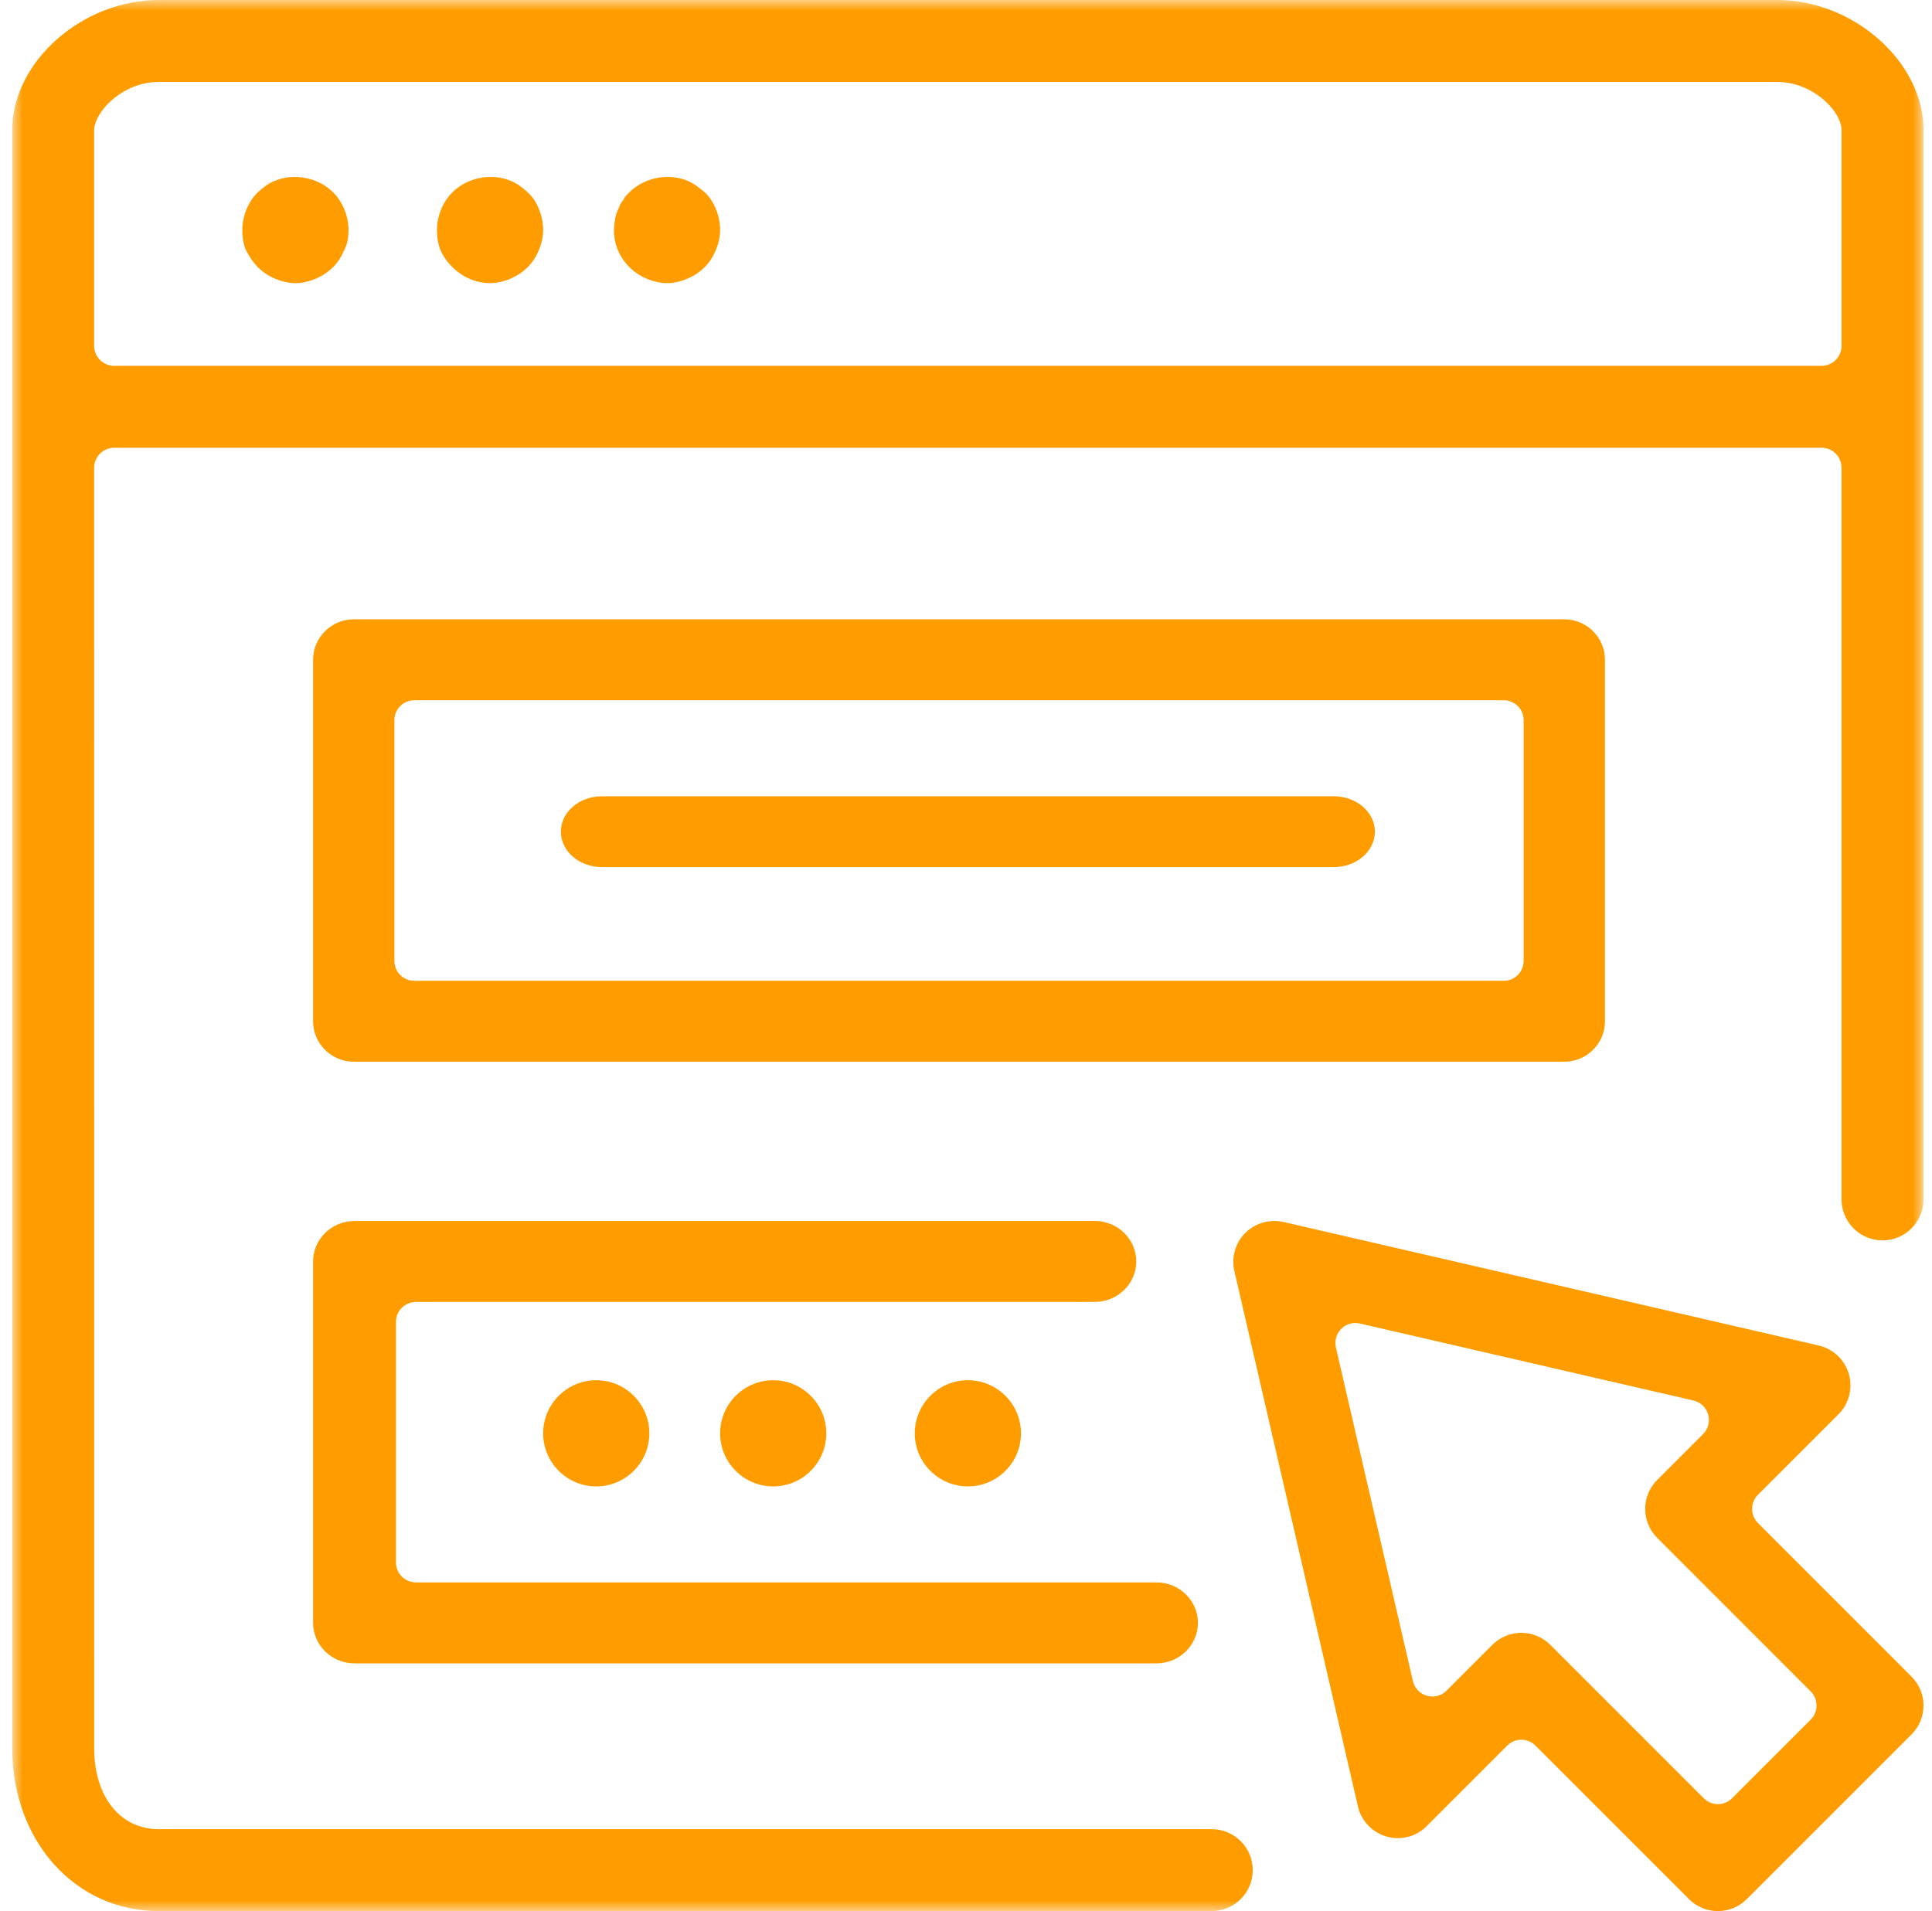 <?xml version="1.0" encoding="UTF-8"?>
<svg width="93px" height="92px" viewBox="0 0 93 92" version="1.1" xmlns="http://www.w3.org/2000/svg" xmlns:xlink="http://www.w3.org/1999/xlink">
    <title>Group 4</title>
    <defs>
        <polygon id="path-1" points="0 0 92 0 92 92 0 92"></polygon>
    </defs>
    <g id="Page-1" stroke="none" stroke-width="1" fill="none" fill-rule="evenodd">
        <g id="Christian-Mingle-Landing-Page2" transform="translate(-185, -906)">
            <g id="get-started" transform="translate(0, 776)">
                <g id="Group-24" transform="translate(185.59, 130)">
                    <g id="Group-3">
                        <mask id="mask-2" fill="white">
                            <use xlink:href="#path-1"></use>
                        </mask>
                        <g id="Clip-2"></g>
                        <path d="M7.048,3.944 C5.37,3.944 4.073,5.269 3.952,6.145 C3.945,6.189 3.942,6.233 3.942,6.277 L3.942,16.648 C3.942,17.18 4.374,17.611 4.906,17.611 L87.093,17.611 C87.625,17.611 88.056,17.18 88.056,16.648 L88.056,6.254 C88.056,6.208 88.053,6.162 88.046,6.117 C87.922,5.252 86.624,3.944 84.953,3.944 L7.048,3.944 Z M7.048,92 C3.03,92 -1.3939396e-05,88.629 -1.3939396e-05,84.158 L-1.3939396e-05,6.254 C-1.3939396e-05,2.981 3.36,0 7.048,0 L84.953,0 C88.641,0 92,2.981 92,6.254 L92,57.741 C92,58.828 91.115,59.713 90.028,59.713 C88.941,59.713 88.056,58.828 88.056,57.741 L88.056,22.518 C88.056,21.986 87.625,21.555 87.093,21.555 L4.906,21.555 C4.65,21.555 4.405,21.657 4.225,21.837 C4.044,22.018 3.942,22.263 3.942,22.518 L3.944,84.158 C3.944,86.489 5.191,88.056 7.048,88.056 L57.741,88.056 C58.828,88.056 59.713,88.941 59.713,90.028 C59.713,91.115 58.828,92 57.741,92 L7.048,92 Z" id="Fill-1" fill="#FF9D00" mask="url(#mask-2)"></path>
                    </g>
                    <path d="M72.641,78.603 C73.159,78.603 73.666,78.813 74.032,79.179 L81.423,86.57 C81.611,86.758 81.857,86.852 82.103,86.852 C82.349,86.852 82.595,86.758 82.783,86.57 L86.571,82.783 C86.751,82.603 86.852,82.358 86.852,82.104 C86.852,81.849 86.751,81.604 86.571,81.424 L79.179,74.03 C78.813,73.664 78.603,73.157 78.603,72.639 C78.603,72.114 78.807,71.62 79.179,71.248 L81.39,69.037 C81.637,68.79 81.731,68.428 81.634,68.093 C81.538,67.757 81.267,67.499 80.927,67.421 L64.869,63.713 C64.797,63.697 64.725,63.689 64.653,63.689 C64.401,63.689 64.156,63.788 63.973,63.971 C63.739,64.205 63.642,64.544 63.716,64.867 L67.423,80.927 C67.501,81.267 67.759,81.538 68.094,81.635 C68.182,81.66 68.271,81.672 68.359,81.672 C68.611,81.672 68.856,81.573 69.039,81.39 L71.25,79.179 C71.616,78.813 72.123,78.603 72.641,78.603 M82.103,92 C81.578,92 81.084,91.795 80.712,91.424 L73.321,84.033 C73.14,83.852 72.896,83.751 72.641,83.751 C72.386,83.751 72.141,83.852 71.961,84.033 L68.084,87.911 C67.713,88.284 67.221,88.489 66.699,88.489 C66.515,88.489 66.332,88.463 66.155,88.411 C65.464,88.215 64.937,87.659 64.776,86.961 L58.828,61.185 C58.676,60.521 58.873,59.835 59.356,59.351 C59.725,58.981 60.222,58.778 60.754,58.778 C60.902,58.778 61.051,58.794 61.196,58.827 L86.961,64.774 C87.657,64.936 88.213,65.463 88.409,66.151 C88.606,66.838 88.414,67.579 87.909,68.083 L84.032,71.959 C83.852,72.14 83.75,72.384 83.75,72.639 C83.75,72.894 83.851,73.138 84.032,73.319 L91.423,80.712 C91.795,81.084 92,81.578 92,82.104 C92,82.629 91.795,83.123 91.424,83.495 L83.494,91.424 C83.123,91.795 82.628,92 82.103,92" id="Fill-4" fill="#FF9D00"></path>
                    <path d="M13.63,13.63 C13.327,13.63 12.992,13.558 12.663,13.421 C12.33,13.28 12.058,13.099 11.813,12.855 C11.609,12.65 11.418,12.372 11.23,12.004 C11.126,11.741 11.074,11.43 11.074,11.078 C11.074,10.403 11.35,9.724 11.812,9.263 C12.083,9.019 12.338,8.82 12.632,8.707 C12.95,8.579 13.27,8.519 13.602,8.519 C14.302,8.519 14.975,8.79 15.449,9.263 C15.91,9.723 16.185,10.402 16.185,11.078 C16.185,11.444 16.129,11.734 16.014,11.964 C16.002,11.989 15.99,12.014 15.98,12.039 C15.843,12.364 15.665,12.638 15.449,12.853 C15.204,13.098 14.931,13.28 14.588,13.425 C14.269,13.558 13.934,13.63 13.63,13.63" id="Fill-6" fill="#FF9D00"></path>
                    <path d="M23,13.63 C22.329,13.63 21.684,13.354 21.182,12.853 C20.926,12.597 20.73,12.317 20.616,12.043 C20.502,11.77 20.444,11.446 20.444,11.078 C20.444,10.403 20.72,9.724 21.182,9.263 C21.656,8.79 22.329,8.519 23.029,8.519 C23.362,8.519 23.681,8.579 23.98,8.699 C24.294,8.82 24.548,9.019 24.864,9.305 C25.28,9.723 25.556,10.402 25.556,11.078 C25.556,11.382 25.484,11.717 25.348,12.045 C25.213,12.364 25.035,12.638 24.82,12.853 C24.575,13.098 24.301,13.28 23.959,13.425 C23.639,13.558 23.304,13.63 23,13.63" id="Fill-8" fill="#FF9D00"></path>
                    <path d="M31.519,13.63 C31.216,13.63 30.881,13.558 30.552,13.421 C30.219,13.28 29.947,13.099 29.703,12.855 C29.225,12.379 28.963,11.749 28.963,11.078 C28.963,10.907 28.992,10.709 29.023,10.519 C29.045,10.39 29.089,10.248 29.14,10.144 C29.164,10.094 29.185,10.044 29.203,9.992 C29.237,9.889 29.287,9.791 29.335,9.732 C29.391,9.662 29.44,9.586 29.48,9.506 C29.509,9.454 29.629,9.335 29.701,9.263 C30.175,8.79 30.848,8.519 31.548,8.519 C31.88,8.519 32.2,8.579 32.498,8.699 C32.758,8.808 33.06,9.013 33.383,9.305 C33.799,9.723 34.074,10.402 34.074,11.078 C34.074,11.382 34.002,11.717 33.866,12.045 C33.732,12.364 33.554,12.638 33.338,12.853 C33.093,13.098 32.82,13.28 32.477,13.425 C32.158,13.558 31.823,13.63 31.519,13.63" id="Fill-10" fill="#FF9D00"></path>
                    <path d="M19.352,33.711 C18.824,33.711 18.396,34.137 18.396,34.663 L18.396,46.263 C18.396,46.789 18.824,47.215 19.352,47.215 L71.796,47.215 C72.324,47.215 72.752,46.789 72.752,46.263 L72.752,34.663 C72.752,34.137 72.324,33.711 71.796,33.711 L19.352,33.711 Z M16.439,51.111 C15.359,51.111 14.481,50.237 14.481,49.163 L14.481,31.763 C14.481,30.689 15.359,29.815 16.439,29.815 L74.709,29.815 C75.789,29.815 76.667,30.689 76.667,31.763 L76.667,49.163 C76.667,50.237 75.789,51.111 74.709,51.111 L16.439,51.111 Z" id="Fill-12" fill="#FF9D00"></path>
                    <path d="M16.476,80.074 C15.376,80.074 14.481,79.2 14.481,78.126 L14.481,60.726 C14.481,59.652 15.376,58.778 16.476,58.778 L52.11,58.778 C53.21,58.778 54.105,59.652 54.105,60.726 C54.105,61.8 53.21,62.674 52.11,62.674 L19.446,62.674 C18.908,62.674 18.471,63.1 18.471,63.626 L18.471,75.226 C18.471,75.752 18.908,76.178 19.446,76.178 L55.079,76.178 C56.179,76.178 57.074,77.052 57.074,78.126 C57.074,79.2 56.179,80.074 55.079,80.074 L16.476,80.074 Z" id="Fill-14" fill="#FF9D00"></path>
                    <path d="M28.38,41.741 C27.292,41.741 26.407,40.976 26.407,40.037 C26.407,39.098 27.292,38.333 28.38,38.333 L63.62,38.333 C64.708,38.333 65.593,39.098 65.593,40.037 C65.593,40.976 64.708,41.741 63.62,41.741 L28.38,41.741 Z" id="Fill-16" fill="#FF9D00"></path>
                    <path d="M28.111,71.556 C26.702,71.556 25.556,70.409 25.556,69 C25.556,67.591 26.702,66.444 28.111,66.444 C29.52,66.444 30.667,67.591 30.667,69 C30.667,70.409 29.52,71.556 28.111,71.556" id="Fill-18" fill="#FF9D00"></path>
                    <path d="M36.63,71.556 C35.22,71.556 34.074,70.409 34.074,69 C34.074,67.591 35.22,66.444 36.63,66.444 C38.039,66.444 39.185,67.591 39.185,69 C39.185,70.409 38.039,71.556 36.63,71.556" id="Fill-20" fill="#FF9D00"></path>
                    <path d="M46,71.556 C44.591,71.556 43.444,70.409 43.444,69 C43.444,67.591 44.591,66.444 46,66.444 C47.409,66.444 48.556,67.591 48.556,69 C48.556,70.409 47.409,71.556 46,71.556" id="Fill-22" fill="#FF9D00"></path>
                </g>
            </g>
        </g>
    </g>
</svg>